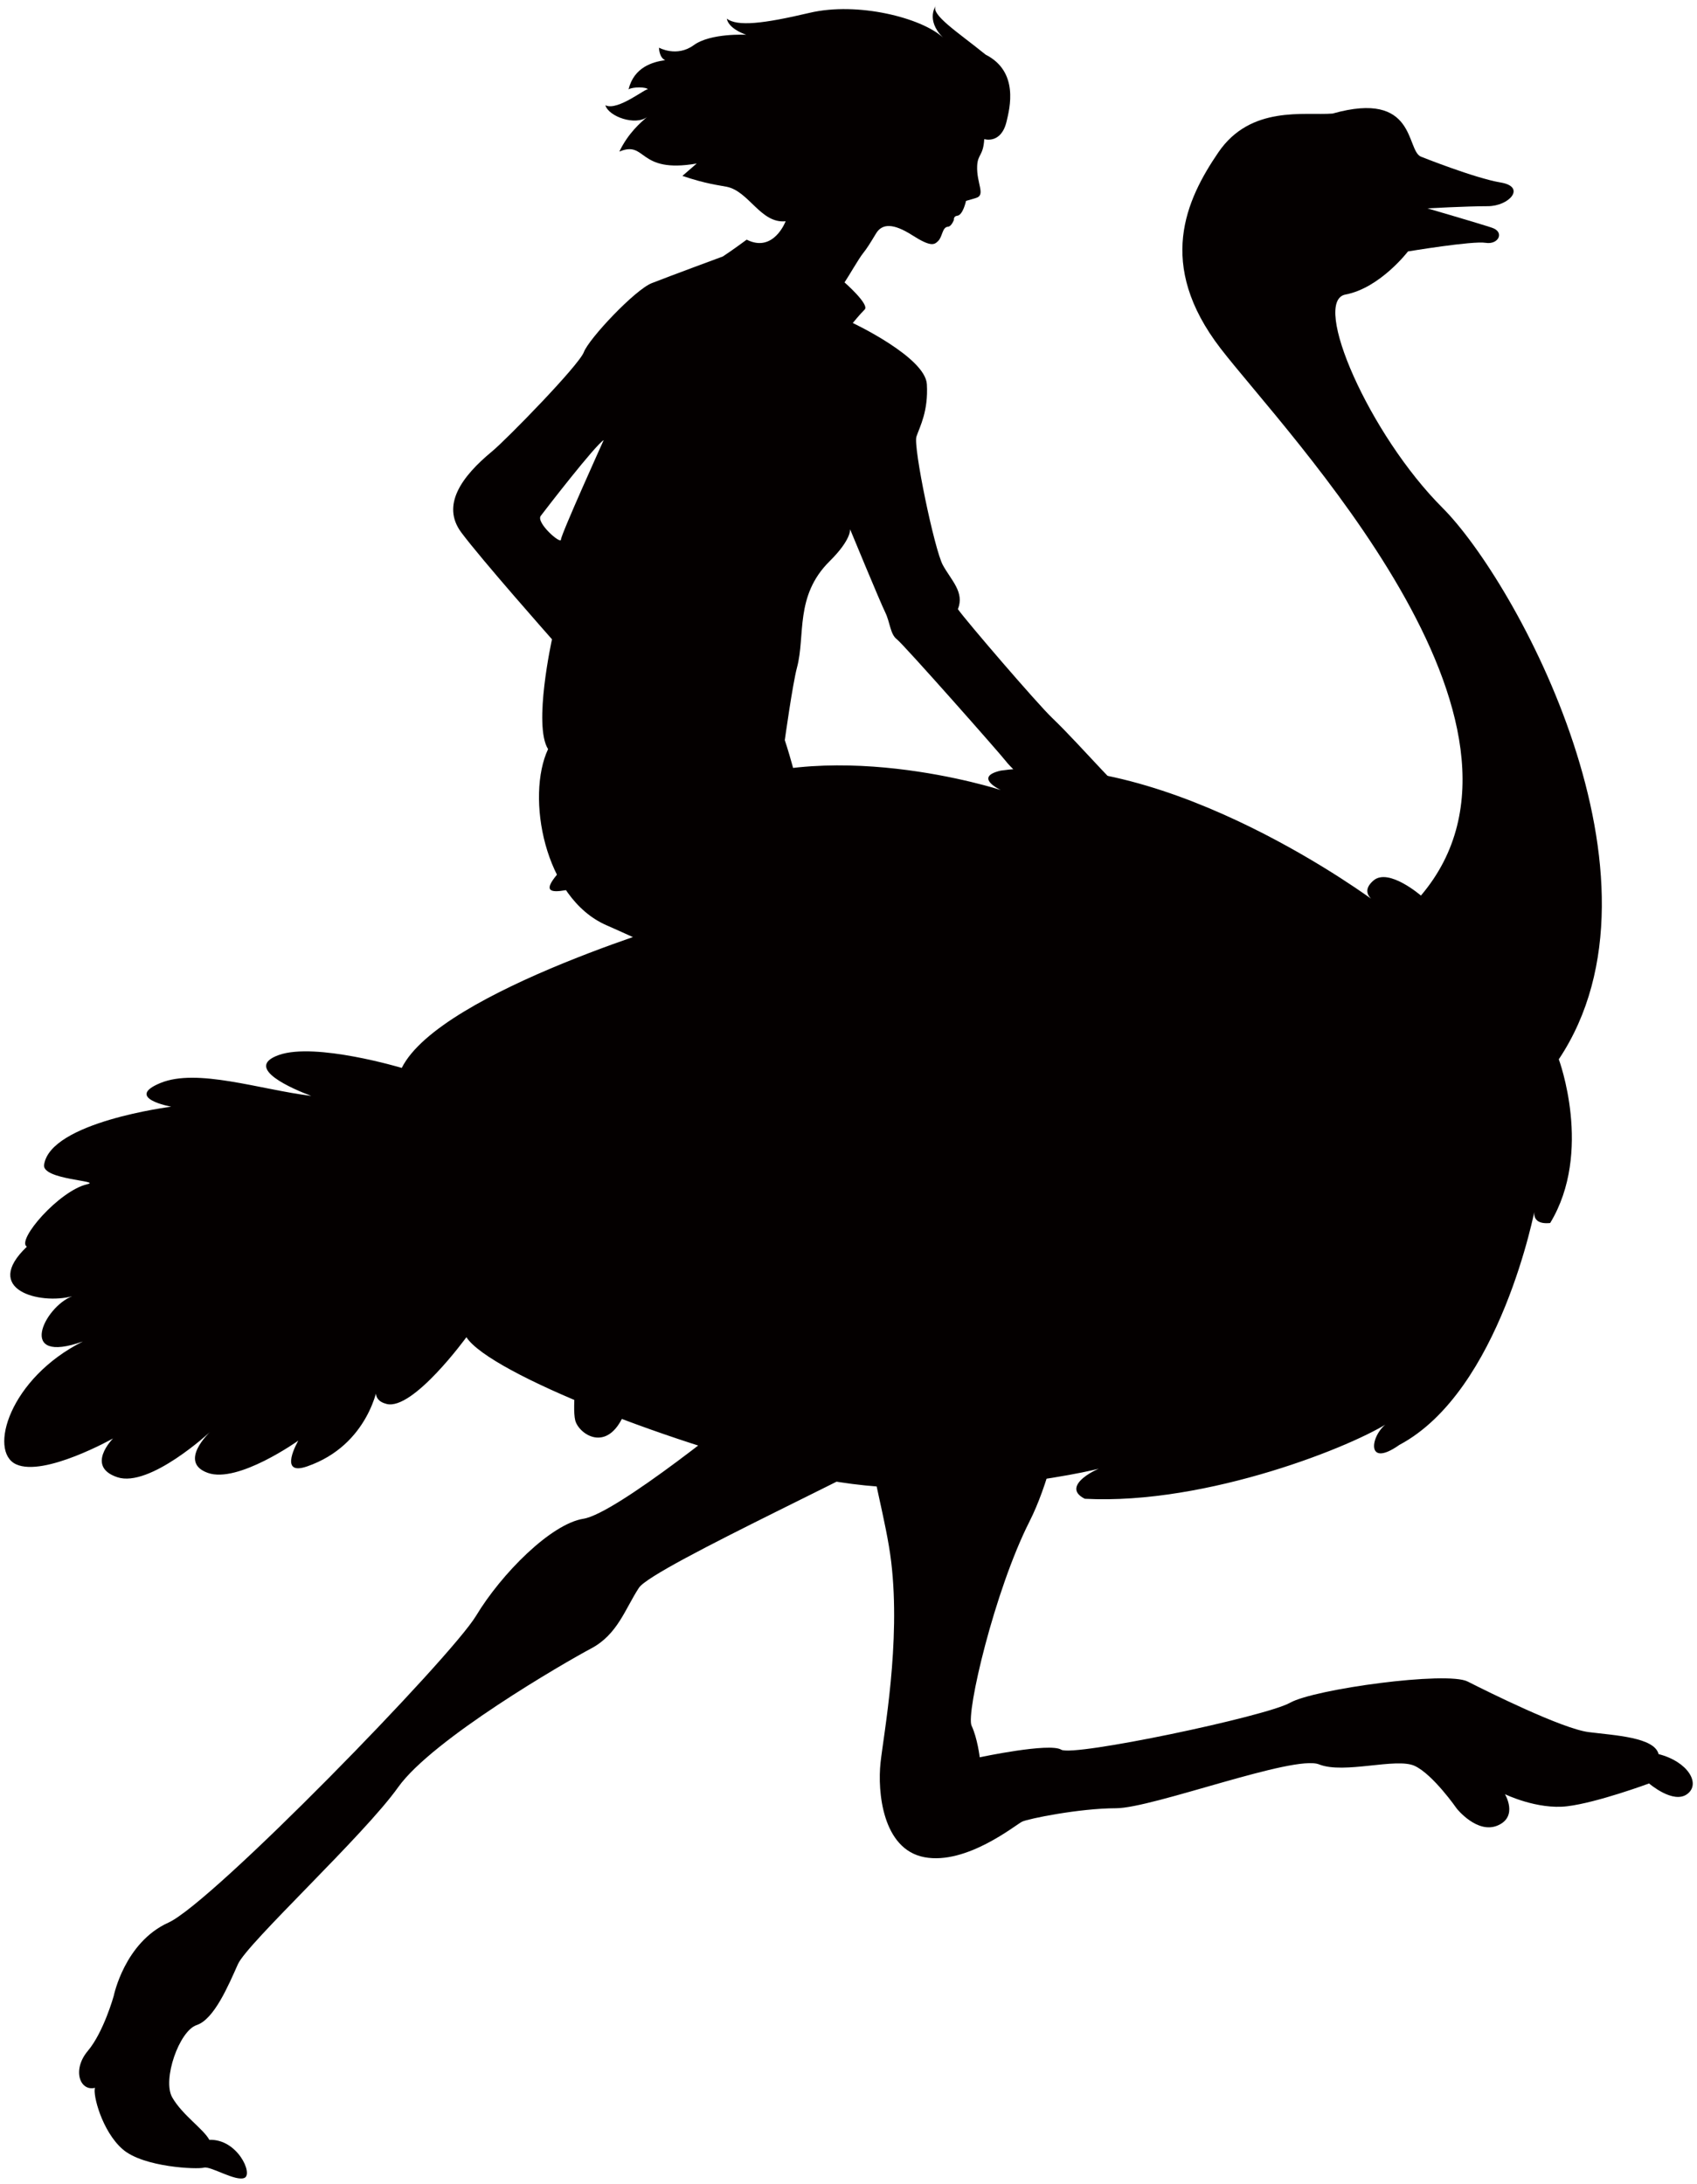 <svg version="1.1" id="_x31__1_" xmlns="http://www.w3.org/2000/svg" x="0" y="0" viewBox="0 0 621.512 800" xml:space="preserve"><style>.st0{fill:#040000}</style><path class="st0" d="M31.931 433.79c5.594-1.288-16.576-1.57-15.788-7.102 2.24-15.7 46.557-21.301 46.557-21.301s-17.353-3.154-3.943-8.679c13.417-5.526 36.301 2.366 55.237 4.731-6.308-2.365-25.243-10.257-11.833-15 13.423-4.725 44.98 4.743 44.98 4.743 14.205-28.416 107.319-55.242 107.319-55.242s-12.622-5.525-24.461-4.731c-11.84.782-7.892-5.525-4.737-8.685-14.205 1.583-33.141 10.257-18.936-4.728 14.205-14.996 54.448-19.73 54.448-19.73s-27.621 3.154-3.949-7.102c44.192-22.888 109.691-1.58 109.691-1.58s-10.257-4.734 0-7.102c61.556-8.682 137.312 48.134 137.312 48.134s-6.321-3.148-.789-7.891c5.526-4.728 17.359 5.526 17.359 5.526 53.665-63.128-49.717-169.658-73.39-200.439-23.672-30.775-12.628-54.448-.789-71.81 11.84-17.355 31.558-13.413 41.82-14.202 30.781-8.682 26.833 13.416 32.358 15.781 0 0 19.73 7.891 29.198 9.468 9.474 1.58 3.153 8.68-4.731 8.68-7.897 0-22.102.794-22.102.794s18.942 5.519 23.673 7.102c4.737 1.574 2.365 6.311-2.366 5.519-4.737-.785-28.409 3.157-28.409 3.157s-10.257 13.416-22.884 15.785c-12.628 2.365 8.68 51.291 35.512 78.121 26.833 26.833 86.8 135.735 42.608 202.016 0 0 12.635 33.929-3.16 59.973-7.879.796-5.513-5.525-5.513-5.525s-12.628 67.076-49.718 86.806c-13.41 9.468-10.256-5.525-3.16-8.686-12.621 8.686-67.069 30.781-112.049 28.416-9.474-4.737 5.513-11.84 7.884-11.84 2.366 0-57.601 15-107.319 3.949-49.711-11.057-118.37-37.884-127.05-51.294 0 0-19.517 26.877-29.198 24.462-6.313-1.577-3.16-7.097-3.16-7.097s-3.153 22.089-26.032 29.98c-10.863 3.749-3.166-9.468-3.166-9.468s-22.095 15.788-33.141 11.827c-11.044-3.935.796-14.981.796-14.981s-22.096 20.513-33.936 16.57c-11.84-3.949-1.577-14.205-1.577-14.205s-25.256 14.205-35.512 9.468c-10.263-4.731-2.366-31.564 24.461-44.986-24.461 8.686-14.204-12.621-3.942-16.564-11.839 3.16-33.141-2.371-16.576-18.147-3.941-2.372 11.84-20.525 22.103-22.891z"/><path class="st0" d="M391.032 468.176c5.982 10.951-1.101 63.716-13.961 89.096-12.859 25.388-23.366 70.355-21.238 74.867 2.14 4.518 2.985 11.564 2.985 11.564s25.575-5.444 29.861-2.778c4.299 2.66 74.841-12.14 83.778-17.19 8.936-5.05 57.42-11.645 65.036-7.791 7.603 3.855 34.655 17.302 44.341 18.536 9.68 1.22 24.067 1.883 25.607 8.06 10.65 2.69 15.606 10.844 10.488 14.63-5.107 3.799-13.973-3.88-13.973-3.88s-19.03 7.046-29.993 8.354c-10.969 1.321-22.791-4.424-22.791-4.424s4.95 8.154-2.596 11.439c-7.553 3.291-15.044-6.151-15.044-6.151s-8.648-12.472-15.388-15.638c-6.727-3.167-25.856 3.103-35.043-.563-9.168-3.674-60.862 16.025-74.366 16.063-13.51.025-32.127 3.843-34.379 4.906-2.259 1.063-20.344 15.951-35.8 13.028-15.444-2.915-17.196-24.161-16.064-34.635 1.133-10.469 7.466-43.804 3.899-73.578s-22.146-72.057 1.777-97.97c23.916-25.913 58.797-13.397 62.864-5.945z"/><path class="st0" d="M334.882 527.199c-5.913 6.145-95.836 46.72-100.879 54.417-5.05 7.697-7.791 17.065-17.472 22.208-9.68 5.137-58.184 33.209-70.736 50.874-12.553 17.666-55.193 57.032-58.659 64.798-3.467 7.753-8.699 20.181-15.1 22.296-6.414 2.115-12.646 20.024-8.961 26.489 3.698 6.477 11.389 11.514 13.598 15.551 10.275-.376 16.089 12.49 12.872 13.935-3.223 1.458-12.459-4.436-14.862-3.749-2.396.695-22.102-.093-29.736-6.714-7.635-6.614-11.039-20.181-10.156-22.515-5.588 1.352-8.429-6.658-2.628-13.529 5.8-6.877 9.493-20.15 9.493-20.15s3.948-19.593 20.024-26.845c16.088-7.258 103.383-96.968 112.682-112.4 9.298-15.419 27.401-33.654 39.329-35.543 11.914-1.89 56.794-38.015 69.879-49.335 13.091-11.326 35.068-27.822 52.796-16.859 17.728 10.983 5.118 30.225-1.484 37.071zm108.477-203.418c-2.203-5.035-14.975-13.454-9.95-15.1 5.025-1.649 3.905-2.212-.532-5.579-4.437-3.36-15.006-8.432-15.006-8.432-5.557-1.697-20.875-20.535-32.571-31.736-5.475-5.231-31.413-35.444-34.48-39.796 2.504-6.179-2.428-10.534-5.5-16.126-3.066-5.582-10.938-43.39-9.68-47.101 1.265-3.704 4.381-9.264 3.817-19.17-.575-9.903-27.133-22.421-27.133-22.421s2.49-3.084 4.355-4.934c1.871-1.846-7.377-9.941-7.377-9.941 1.47-2.181 5.313-8.861 6.782-10.672 1.459-1.818 2.572-3.639 4.776-7.281 2.215-3.649 6.295-3.758 13.216.657 6.915 4.417 8.104 3.523 9.506 2.137 1.646-1.615 1.464-5.072 3.585-5.228 1.32-.085 2.203-2.544 2.203-2.544s-.226-1.327 1.22-1.481c2.097-.218 3.204-5.434 3.204-5.434l3.654-1.079c3.661-1.076.169-5.293.426-11.69.182-4.436 2.24-3.676 2.597-9.868 0 0 6.176 1.993 8.179-6.474 1.132-4.765 4.655-18.228-7.691-24.48C350.883 11.815 340.495 5.244 342.792 2c0 0-3.942 5.187 2.547 11.739-7.785-7.209-31.22-13.188-48.841-9.037-16.909 3.99-26.426 5.082-30.313 2.128.626 3.266 5.181 5.247 7.134 5.91 0 0-13.035-.72-19.249 3.811-6.214 4.537-12.715.913-12.715.913s-.006 3.592 2.259 4.575c-4.562.629-11.414 2.552-13.411 10.691 1.633-.967 6.521-.948 7.171.04-.332-.985-11.126 8.088-15.67 5.782 1.283 4.243 11.039 7.55 15.294 4.312-2.29 1.943-6.877 5.826-10.169 12.662 10.125-4.186 6.477 8.173 28.335 4.374l-5.238 4.537c8.779 2.975 13.379 3.398 16.27 3.99 8.141 1.667 12.421 13.554 21.539 12.621 0 0-4.387 11.739-14.268 6.742 0 0-4.975 3.689-8.704 6.145 0 0-19.85 7.335-26.051 9.781-6.201 2.446-23.009 20.322-24.88 25.269-1.883 4.934-28.447 32.095-33.61 36.357-11.195 9.236-18.679 19.717-11.302 29.668 7.378 9.936 33.241 39.166 33.241 39.166s-6.958 31.538-1.433 40.234c-8.129 17.293-1.509 54.482 21.351 64.495 22.86 10.025 74.128 35.037 84.648 36.326 10.519 1.295 4.305 5.601 7.384 8.698 3.085 3.122-26.138 27.74-30.494 32.671-4.355 4.931-16.801 16.633-16.801 16.633s-5.569.595-6.821 3.06c-1.258 2.472-26.082 15.35-29.811 18.428-3.73 3.079-11.151 2.416-13.711 18.51-2.565 16.082-2.584 21.045-3.829 23.511-1.258 2.471-3.191 18.554-1.977 23.516 1.214 4.956 11.708 12.434 17.972-2.391 6.257-14.831 11.902-29.662 13.773-31.507 1.871-1.852 8.097-10.488 11.821-12.953 3.73-2.447 17.365-4.862 20.468-6.696 3.104-1.852 73.052-56.175 85.13-62.74 24.83-13.504 24.949-36.406 9.524-48.872-15.413-12.453-73.671-49.539-74.034-51.745-3.004-17.969-7.897-32.233-7.897-32.233s2.86-20.594 4.468-26.601c3.148-11.746-.889-26.22 11.952-38.948 8.091-8.01 7.484-11.73 7.484-11.73s11.013 26.683 12.853 30.406c1.839 3.726 1.814 8.053 4.293 9.931 2.466 1.865 38.172 42.283 40.018 44.767 1.84 2.488 18.979 19.039 20.95 20.538 2.472 1.868 8.341 2.882 11.626 13.491 0 0-.588 5.013 3.304 7.822 3.886 2.8 8.905 2.269 8.905 2.269s2.766 3.354 6.665 3.93c3.899.582 5.038-3.88 5.038-3.88s3.88 4.487 7.784 4.5c3.899.019-1.088-6.686-1.088-6.686l6.107 4.49c6.114 4.494 7.792 3.374 5.576-1.639zM205.443 197.667c-.012 1.856-9.255-6.249-7.39-8.708 1.865-2.475 19.949-25.906 23.04-27.743 0 .001-15.644 34.593-15.65 36.451z"/></svg>